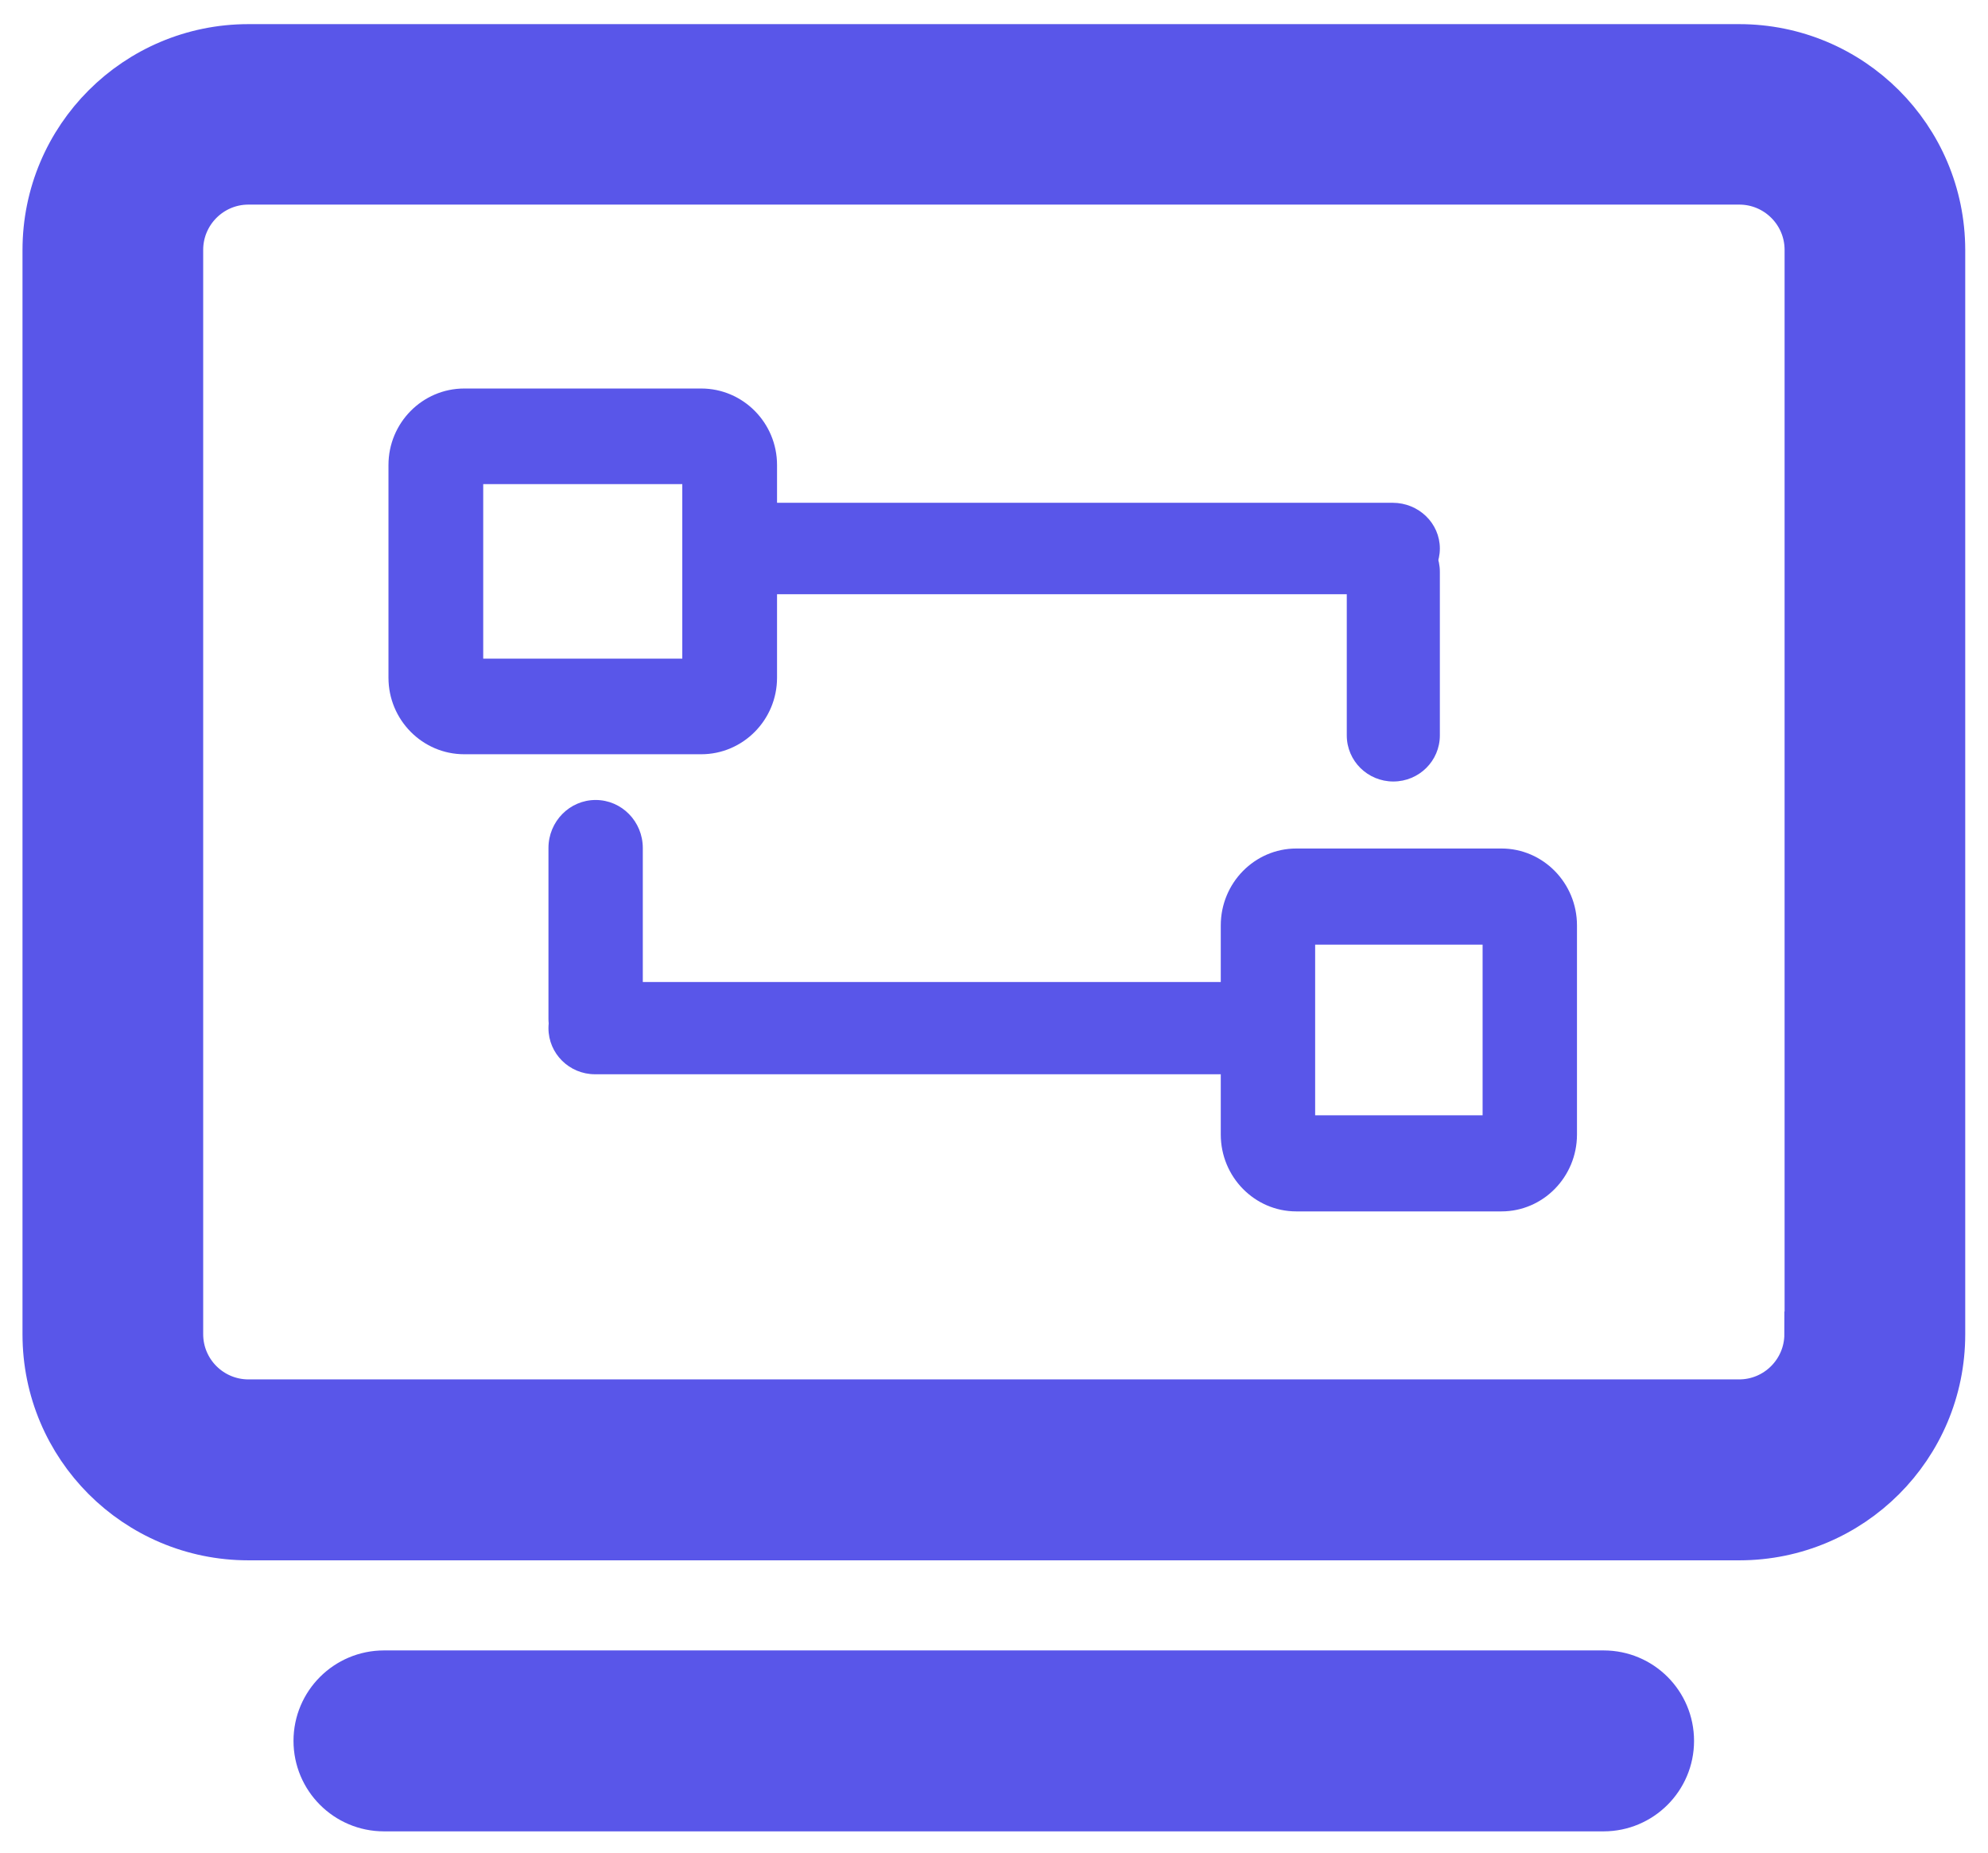 <?xml version="1.0" encoding="UTF-8"?>
<svg width="44px" height="41px" viewBox="0 0 44 41" version="1.1" xmlns="http://www.w3.org/2000/svg" xmlns:xlink="http://www.w3.org/1999/xlink">
    <title>icon</title>
    <g id="Home" stroke="none" stroke-width="1" fill="none" fill-rule="evenodd">
        <g transform="translate(-312, -4044)" fill="#5956E9" fill-rule="nonzero" id="Features">
            <g transform="translate(244, 2855)">
                <g id="02" transform="translate(34.99, 769.049)">
                    <g id="编组-11" transform="translate(-0, 25.998)">
                        <g id="编组" transform="translate(0.009, 357.988)">
                            <g id="icon" transform="translate(33.999, 36.999)">
                                <g id="编组-9" transform="translate(7.6, 7.564)">
                                    <path d="M6.922,8.094 L1.677,8.094 C0.752,8.094 0,7.334 0,6.401 L0,1.693 C0,0.759 0.752,0 1.677,0 L6.922,0 C7.847,0 8.6,0.759 8.6,1.693 L8.6,6.401 C8.6,7.334 7.847,8.094 6.922,8.094 Z M2.097,5.978 L6.503,5.978 L6.503,2.116 L2.097,2.116 L2.097,5.978 Z" id="形状"></path>
                                    <path d="M22.24,8.697 C21.671,8.697 21.21,8.241 21.21,7.677 L21.21,4.055 C21.21,3.492 21.671,3.035 22.24,3.035 C22.809,3.035 23.27,3.492 23.27,4.055 L23.27,7.677 C23.27,8.241 22.809,8.697 22.24,8.697 Z M18.481,15.176 L4.571,15.176 C4.002,15.176 3.541,14.719 3.541,14.156 C3.541,13.592 4.002,13.135 4.571,13.135 L18.481,13.135 C19.05,13.135 19.511,13.592 19.511,14.156 C19.511,14.719 19.05,15.176 18.481,15.176 Z" id="形状"></path>
                                    <path d="M4.585,15.009 C4.009,15.009 3.541,14.533 3.541,13.946 L3.541,10.169 C3.541,9.582 4.009,9.106 4.585,9.106 C5.162,9.106 5.629,9.582 5.629,10.169 L5.629,13.946 C5.629,14.533 5.162,15.009 4.585,15.009 Z M24.634,18.211 L20.092,18.211 C19.171,18.211 18.421,17.448 18.421,16.509 L18.421,11.882 C18.421,10.943 19.171,10.18 20.092,10.18 L24.634,10.18 C25.555,10.18 26.305,10.943 26.305,11.882 L26.305,16.509 C26.305,17.448 25.555,18.211 24.634,18.211 Z M20.51,16.084 L24.216,16.084 L24.216,12.307 L20.51,12.307 L20.51,16.084 Z" id="形状"></path>
                                    <path d="M22.226,4.553 L8.126,4.553 C7.549,4.553 7.082,4.1 7.082,3.541 C7.082,2.982 7.549,2.529 8.126,2.529 L22.226,2.529 C22.802,2.529 23.27,2.982 23.27,3.541 C23.27,4.1 22.802,4.553 22.226,4.553 Z" id="路径"></path>
                                </g>
                                <path d="M37.493,0 L4.501,0 C2.017,0 0,2.012 0,4.501 L0,28.496 C0,30.98 2.012,32.997 4.501,32.997 L37.498,32.997 C39.981,32.997 41.998,30.985 41.998,28.496 L41.998,4.496 C41.994,2.012 39.981,0 37.493,0 Z M38.995,28.491 C38.995,29.318 38.324,29.993 37.493,29.993 L4.501,29.993 C3.674,29.993 2.999,29.323 2.999,28.491 L2.999,4.496 C2.999,3.67 3.67,2.994 4.501,2.994 L37.498,2.994 C38.324,2.994 39,3.665 39,4.496 L39,28.491 L38.995,28.491 Z M34.494,35.991 L7.5,35.991 C6.673,35.991 5.998,36.662 5.998,37.493 C5.998,38.319 6.668,38.995 7.5,38.995 L34.494,38.995 C35.32,38.995 35.996,38.324 35.996,37.493 C35.996,36.662 35.325,35.991 34.494,35.991 L34.494,35.991 Z" id="形状" stroke="#5956E9"></path>
                            </g>
                        </g>
                    </g>
                </g>
            </g>
        </g>
    </g>
</svg>